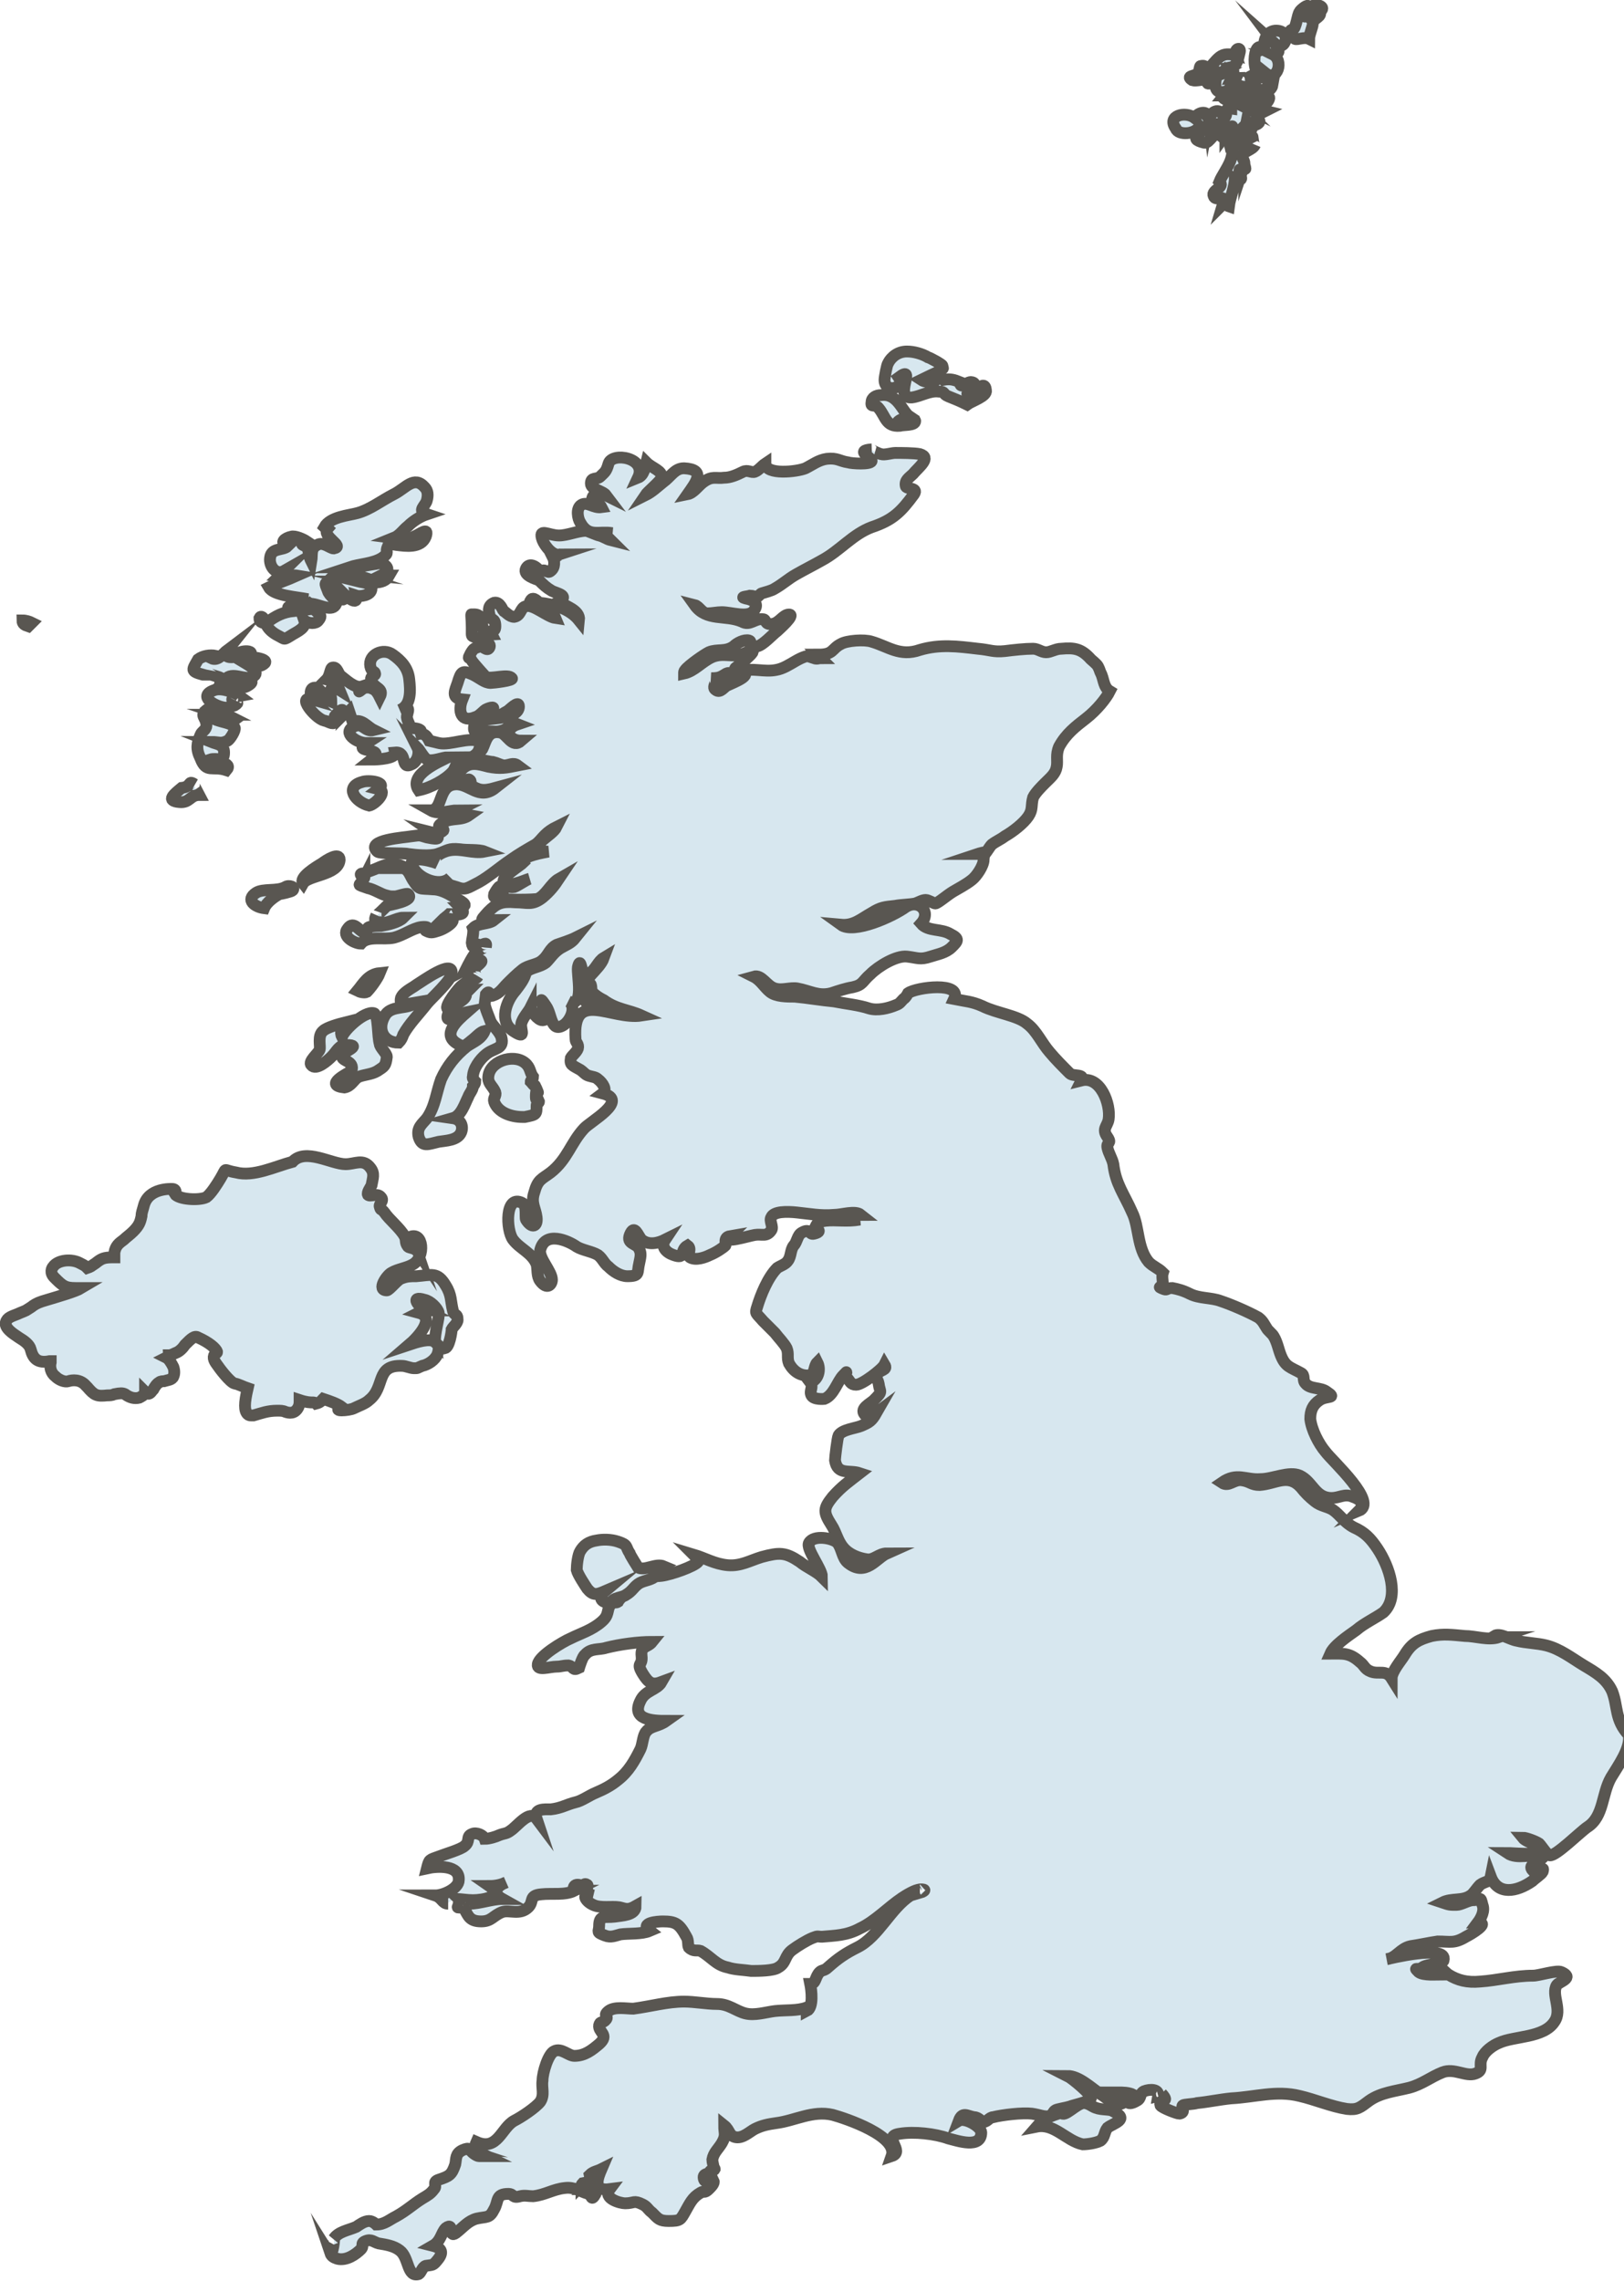 <?xml version="1.0" encoding="utf-8"?>
<!-- Generator: Adobe Illustrator 25.0.0, SVG Export Plug-In . SVG Version: 6.00 Build 0)  -->
<svg xmlns="http://www.w3.org/2000/svg" xmlns:xlink="http://www.w3.org/1999/xlink" version="1.1" id="Layer_1" x="0px" y="0px" viewBox="0 0 137.7 193.4" style="enable-background:new 0 0 137.7 193.4;" xml:space="preserve" width="137.7" height="193.4">
<style type="text/css">
	.st0{fill:#D7E7EF;stroke:#595651;stroke-miterlimit:10;}
</style>
<g>
	<path class="st0" d="M107.2,6.6c0-0.1,0.1-0.3,0.1-0.4c1,0.8,1.6-1.1,0.6-1.6c0.8,0,0.5-0.5,0.2-0.9c0.9,0.8,1.5-1.2,0-1.1   c-0.8,0.1-1.1,1-0.8,2C106.4,2.5,105.8,6.5,107.2,6.6z"/>
	<path class="st0" d="M101.7,10.7c0.6,0.7-1.2,1,0.4,1.4c0.5,0.1,0.8-1.1,1.4-0.6c0.1-0.4-0.2-0.7-0.5-1c0.5,0,0.9,0.3,0.9,0.9   c1.2-1.7,0.2,0.2,0.3,0.6c0.1-0.1,0.3-0.3,0.4-0.4c-0.3,0.8,0.1,1.1-0.3,2.1c-0.3,0.7-0.7,1.2-0.9,1.7c0.5,0.5-0.7,0.7-0.5,1.2   c0.2,0.6,1.1-0.3,0.8,0.7c0.3-0.3,0.2,0.1,0.5,0.2c0.1-0.8,0.5-1.6,0.5-2.4c1,0.4,0.3-0.3,0.4-0.7c0-0.1,0.5,0,0.5-0.1   c0-0.1-0.1-0.4-0.1-0.3c0.1-0.3-0.2-0.6-0.2-0.8c0.2-0.4,0.9-0.5,1.1-0.9c-0.1,0.3-0.2-0.8-0.2-0.7c0,0-0.6,0.3-0.6,0.3   c0.1-0.2,0.3-0.5,0.4-0.7c-0.1,0.1-0.4,0.2-0.4,0.2c0.1-0.1,0.1-0.3,0.2-0.4c-0.1,0-0.3,0-0.5-0.1c0.4-0.3,0.3-0.1,0.4-0.6   c0.6,0.8,1.6-0.2,0.8-0.1c0-0.4,0.4-0.6,0.8-0.8c-0.4-0.1-0.9-0.1-1.1-0.5c0.5,0,1,0.1,1.3-0.3c0.4-0.6-0.3-0.5-0.6-0.2   c0.1-0.6,0.9-0.6,1-1.2c-0.3,0.1-0.5,0.1-0.7,0.5c-0.1,0.1-0.5,0.2-0.7,0.5c-0.3-0.3-0.1-0.2-0.6-0.2c0,0,0.1-0.1,0.1-0.1   c-0.2,0-0.3,0.1-0.5,0.1c0.4-0.3,0.9-0.2,1-0.5c0.1-0.2-0.4-0.9-0.5-1c0,0-1.1,0.6-0.9,0.2c-0.2,0.4-0.1,0.5,0.4,0.7   c-0.8,0-1.1,0.7-1.7,0.7c0.4-0.5,0.7-0.9,1-1.5c-0.1,0-0.3,0.1-0.4,0.1c0.2-0.4,0.3-0.7,0-1c0.5-0.1,0.6-0.8,0.7-1.2   c0.2-0.6-0.5-0.4-0.3,0.2c-1.2-0.3-1.4,0.1-2.2,1c0.3,0.3,0.7,0.5,1.1,0.5c-0.6,0.4-0.9-0.2-1.3-0.3c-0.4-0.2-0.1-0.4-0.6-0.3   c-0.1,0-0.1,0.5-0.2,0.6c-0.3,0.3-1.1,0.2-0.5,0.6c0.3,0.1,1-0.1,1.4-0.1c-0.4,0.7,0.3,0.3,0.6,0c-0.1,0.5-0.1,1.2,0.6,1.1   c-0.4,0.9,1,0.6,1.5,1.1c-0.4-0.2-0.8-0.2-0.8,0.3c-0.7-0.1-0.2,0.5-0.6,0.8c-0.4-1.1-1.2-0.4-1.3,0.1c-0.1-0.9-1-0.5-1.2-0.1   c-0.8-0.6-2.4-0.2-1.6,0.9C99.9,11.5,101.4,11.4,101.7,10.7z"/>
	<path class="st0" d="M109.8,3.3c0.2,0.1,0.8-0.2,1.2,0c0-0.4,0.4-1.2,0.3-1.4c0.2-0.4,0.8-0.5,0.6-0.9c0.6-0.4-0.2-0.7-0.6-0.5   c-0.1,0-0.3,0.8-0.6,0.9c-0.4,0.1,0.5-0.7,0.2-0.9c-0.1-0.1-0.7,0.4-0.7,0.5c-0.2,0.2-0.3,1.5-0.6,1.5   C109.1,2.6,109.6,3.2,109.8,3.3z"/>
	<path class="st0" d="M29.2,92.2c0.6-0.1,0.8-0.7,1.2-0.9c0.5-0.2,1.1-0.2,1.6-0.5c0.6-0.4,0.7-0.4,0.8-1.2c0-0.3-0.6-0.8-0.6-1.1   c-0.2-0.6-0.1-2.5-0.5-2.6c-0.8-0.2-2.5,1.4-2.7,2c-0.2-0.4,0-0.8,0.2-1.2c-0.4,0.1-1.5,0.4-1.8,0.7c-0.5,0.4-0.2,1.3-0.3,1.6   c-0.1,0.3-1,1-0.7,1.3c0.4,0.5,1.4-0.4,1.7-0.7c0.5-0.5,0.6-1,1.3-1c1.4,0-0.4,0.6-0.4,0.9c-0.1,0.5,1.1,0.4,0.8,1.3   C29.5,91,27.4,92,29.2,92.2z"/>
	<path class="st0" d="M76.2,32c1.6-1.2-0.5,1.8,1.1,1.7c0.8-0.1,1.5-0.6,2.3-0.5c0.6,0,0.3,0.2,0.8,0.4c0.5,0.2,1,0.4,1.6,0.7   c0.4-0.3,1.7-0.7,1.6-1.2c-0.1-1.1-1.1,0.4-1.2,0.4c-1.2,0,0.9-0.9,0-1.1c-0.4-0.1-1,0.7-1,0c-0.5-0.2-0.8-0.3-1.4-0.2   c0,0-0.2-0.2-0.3-0.2c-0.2,0-0.5,0.4-0.5,0.4c-0.4,0-0.8,0-1.1-0.2c0.4-0.2,1.3-0.6,1.5-0.7c0.4-0.4,0.4-0.1,0.3-0.5   c0-0.1-1.1-0.7-1.2-0.7c-0.5-0.3-1.2-0.5-1.8-0.5c-0.7,0-1.3,0.4-1.6,1c-0.1,0.1-0.3,1.2-0.3,1.4C75,33.4,76.8,32.9,76.2,32z"/>
	<path class="st0" d="M32.1,66.9c0.8-0.6-0.9-0.8-1.4-0.6c-1.5,0.4-0.6,1.7,0.6,2C31.8,68.2,32.9,67.1,32.1,66.9z"/>
	<path class="st0" d="M92.9,178.7c-0.3-0.1-0.6-0.4-1-0.4c-0.6,0-1.7,1.3-1.9,0.8c-0.9,0.3-1.5,0.5-2.1,1.2c1.5-0.3,2.5,1.2,3.9,1.5   c0.4,0,1.1-0.1,1.5-0.3c0.4-0.3,0.3-0.7,0.6-1.1c0.5-0.4,1.9-0.7,0.5-1.4C94.2,178.8,93.4,178.9,92.9,178.7z"/>
	<path class="st0" d="M136.7,143.4c-0.5-1.1-1.4-1.6-2.4-2.2c-1-0.6-2-1.4-3.2-1.7c-0.8-0.2-1.7-0.2-2.5-0.4   c-0.6-0.1-1.4-0.7-1.9-0.4c0.1,0,0.3,0.1,0.4,0.1c-0.9,0.3-2-0.1-2.9-0.1c-1.1-0.1-1.8-0.2-2.8,0c-1.1,0.3-1.7,0.6-2.3,1.6   c-0.3,0.5-1.1,1.4-1.1,2c-0.5-0.8-1.1-0.3-1.8-0.6c-0.5-0.2-0.5-0.5-0.9-0.8c-0.9-0.8-1.4-0.7-2.5-0.7c0.3-0.7,1.5-1.5,2.2-2   c0.7-0.6,1.6-1,2.3-1.5c1.4-1.3,0.5-3.9-0.5-5.4c-0.6-0.9-1.1-1.4-2-1.8c-0.8-0.4-1.2-1.1-1.8-1.5c-0.5-0.3-1-0.3-1.5-0.7   c-0.5-0.4-0.8-0.7-1.2-1.2c-1.1-1.2-2.1-0.3-3.5-0.2c-0.7,0-0.8-0.3-1.5-0.4c-0.7-0.1-1.1,0.6-1.7,0.2c1.3-0.9,2-0.2,3.3-0.3   c1,0,2.4-0.7,3.3-0.3c1.1,0.5,1.3,1.9,2.7,1.9c0.7,0,1.1-0.4,1.8-0.1c0.6,0.2,1.1,0.6,0.5,1.2c1.7-0.7-2.2-4.2-2.8-5   c-0.6-0.7-1.2-1.9-1.3-2.8c0-0.7,0.2-1.2,0.8-1.6c0.6-0.4,1.5-0.1,0.6-0.7c-0.5-0.4-1.4-0.2-1.8-0.7c-0.3-0.3,0-0.7-0.4-0.9   c-0.9-0.5-1.3-0.5-1.7-1.5c-0.2-0.5-0.3-1.1-0.6-1.6c-0.1-0.2-0.5-0.5-0.6-0.7c-0.2-0.3-0.3-0.6-0.7-0.9c-0.9-0.5-2.3-1.1-3.2-1.4   c-0.8-0.3-1.8-0.2-2.6-0.6c-0.6-0.3-1-0.4-1.5-0.5c-0.5,0-0.4,0.2-0.7,0.1c-0.8-0.3,0-0.1-0.1-0.4c0-0.3-0.1-0.7,0-1   c-0.4-0.4-0.8-0.5-1.2-0.9c-1-1.2-0.8-3-1.4-4.2c-0.7-1.6-1.4-2.4-1.6-4.1c-0.1-0.5-0.4-0.9-0.5-1.4c-0.1-0.5,0.4-0.3,0-0.9   c-0.5-0.7,0-0.9,0.1-1.5c0.2-1.3-0.7-3.7-2.3-3.3C92,91,91,91.3,90.7,91c-0.6-0.6-1.2-1.2-1.7-1.8c-0.7-0.8-1.1-1.8-1.9-2.4   c-0.8-0.7-2.6-0.9-3.8-1.5c-0.9-0.4-1.4-0.4-2.4-0.6c0.7-1.5-3.2-1-3.9-0.5c0,0-0.2,0.4-0.4,0.5c-0.2,0.2-0.3,0.4-0.6,0.5   c-0.7,0.3-1.6,0.5-2.3,0.3c-0.9-0.3-2-0.4-3-0.6c-1.1-0.1-2.2-0.3-3.3-0.4c-0.7,0-1.6,0-2.1-0.4c-0.5-0.4-0.8-1-1.4-1.3   c0.7-0.2,1.1,0.8,1.8,1c0.6,0.2,1.3-0.1,1.9,0c1.1,0.2,1.8,0.7,2.9,0.4c0.6-0.2,1.2-0.4,1.8-0.5c0.9-0.2,0.8-0.5,1.5-1.1   c0.7-0.7,2.2-1.6,3.1-1.5c0.9,0.1,1.1,0.3,2,0c0.6-0.2,1.3-0.3,1.8-0.8c0.5-0.5,0.7-0.7-0.1-1.1c-0.8-0.5-1.9-0.2-2.5-0.9   c0.9-1-0.2-2.1-1.3-1.4c-1.1,0.8-4.4,2.3-5.5,1.5c1.1,0.1,1.7-0.5,2.6-1c0.8-0.5,1.1-0.5,2-0.6c0.5-0.1,1.2-0.1,1.7-0.2   c0.3-0.1,0.6-0.3,0.9-0.3c0.2,0,0.7,0.3,0.8,0.3c0.2,0,1-0.7,1.5-1c0.5-0.3,1.1-0.6,1.6-1c0.4-0.3,1-1.2,1-1.7   c0-0.5,0.3-0.5-0.5-0.5c0,0,0.9-0.3,0.6,0c0.2-0.2,0.4-0.6,0.6-0.8c0.4-0.3,0.7-0.4,1.1-0.7c0.7-0.4,1.6-1.1,2-1.7   c0.4-0.6,0.2-0.9,0.4-1.6c0.2-0.4,0.7-0.9,1-1.2c0.5-0.5,0.9-0.8,1-1.4c0.1-0.5-0.1-1,0.2-1.7c0.6-1.1,1.4-1.7,2.3-2.4   c0.9-0.7,1.7-1.7,2-2.3c-0.5-0.3-0.5-0.9-0.7-1.4c-0.2-0.4-0.1-0.3-0.3-0.7c-0.1-0.2-0.5-0.5-0.6-0.6C91.7,55,91.1,54.9,90,55   c-0.5,0-0.9,0.3-1.3,0.3c-0.4,0-0.7-0.3-1.1-0.3c-0.7,0-1.6,0.1-2.4,0.2c-1,0.1-1.2-0.1-2.3-0.2c-1.7-0.2-3.2-0.4-4.9,0.1   c-1.7,0.6-2.7-0.3-4.1-0.7c-0.6-0.2-2.1-0.1-2.6,0.2c-0.8,0.4-0.6,0.9-1.9,0.9c0.1,0.1,0.1,0.2,0.2,0.3c-0.2,0-0.3,0.1-0.6,0   c0,0,0.1-0.1,0.1-0.2c-1.2-0.2-2.1,1-3.3,1.2c-1,0.2-2-0.2-3,0.1c1.2,0.3-0.7,1-1.1,1.2c-0.3,0.1-0.6,0.7-1,0.4   c-0.5-0.3,0.5-0.9-0.4-1c0.7,0,0.8-0.1,1.3-0.4c0.2-0.1,0.6,0,0.7-0.1c0.1,0-0.1-0.3,0.1-0.4c0.5-0.4,2.5-2,0.7-1.2   c-1,0.4-1.7-0.1-2.7,0.3c-0.9,0.4-1.5,1.2-2.4,1.4c0-0.1,0-0.2,0.1-0.3c0.3-0.4,1.6-1.3,2-1.5c0.7-0.3,1.4,0,2.1-0.5   c0.3-0.3,0.9-0.6,1.3-0.5c0.4,0.1-0.3,0.7,0.7,0.5c0.5-0.1,1.3-1,1.7-1.3c0.1-0.1,1.6-1.4,1-1.4c-0.5,0-0.8,0.7-1.4,0.8   c-0.7,0.1-0.5-0.4-0.8-0.4c-0.7-0.1-1.1,0.6-1.8,0.2c-1.4-0.6-3,0-4-1.4c0.4,0.1,0.6,0.7,1.1,0.7c0.4,0,0.8-0.1,1.2-0.1   c0.8,0,2.2,0.5,2.7-0.1c0.4-0.5,0.2-0.8-0.4-1c-1-0.2-0.2-0.2,0.1-0.3c0.2,0,0.4,0.1,0.6,0.1c0.1,0,0.3-0.3,0.4-0.3   c0.3-0.1,0.8-0.2,1.1-0.4c0.7-0.4,1.1-0.8,1.8-1.2c0.7-0.4,1.5-0.8,2.2-1.2c1.5-0.8,2.6-2.2,4.2-2.8c1.8-0.6,2.5-1.3,3.6-2.8   c0.4-0.6-0.7-0.4-0.7-0.7c-0.1-0.5,0.3-0.7,0.6-1c0.5-0.6,1.6-1.4,0.6-1.7c-0.5-0.1-1.6-0.1-2.1-0.1c-0.3,0-0.9,0.2-1.2,0.1   c-0.1,0-1-0.4-0.8-0.4c-1.5,0.1,0.1,0.7,0,1c-0.1,0.3-1.7,0.2-2,0.1c-0.7-0.1-0.9-0.4-1.8-0.3c-0.7,0.1-1.2,0.5-1.8,0.8   c-0.7,0.3-3.4,0.6-3.4-0.4c-0.3,0.2-0.6,0.6-0.9,0.7c-0.3,0.1-0.6-0.2-1,0c-0.6,0.3-1.1,0.5-1.6,0.5c-0.7,0.1-1-0.2-1.8,0.4   c-0.4,0.3-0.8,0.9-1.3,1c0.7-1,1.6-2.1-0.3-2.2c-0.8,0-1.1,0.7-1.8,1.2c-0.5,0.4-0.9,0.8-1.5,1.1c0.2-0.3,1.3-1.2,1.4-1.5   c0.1-0.6-0.8-0.8-1.3-1.3c-0.1,0.4-0.2,1.1-0.7,1.3c0.8-1.7-2.2-2.2-2.5-1.2c-0.2,0.7-0.3,0.7-0.7,1.1c-0.3,0.3-0.8,0-0.8,0.6   c0,0.5,1,0.6,1.3,1c-0.6-0.3-1.1-0.2-1.2,0.3c0,0.3,0.6,0.3,0.8,0.7c-0.7,0.1-1.2-0.5-1.7-0.2c-0.5,0.3-0.3,1.2-0.1,1.5   c0.7,1.3,1.6,0.7,2.7,0.9c-0.1,0-0.5,0.2-0.6,0.2c0.2,0.1,0.4,0.3,0.5,0.4c-0.4-0.1-0.6-0.3-1-0.4c-0.1,0-1-0.4-1.1-0.4   c-0.7,0-1.6,0.4-2.3,0.4c-0.9,0-1.8-0.7-1.4,0.4c0.2,0.5,0.9,1.4,1.5,1.2c-0.1,0-0.4,0.3-0.6,0.3c0.1,0.2,0.2,0.8-0.2,1.1   c-0.3,0.3-0.5-0.3-0.9,0.1c-0.2-0.4-0.9-0.9-1.2-0.3c-0.3,0.6,0.9,0.9,1.1,1c0.4,0.4,0.6,0.6,1.1,0.9c0.4,0.2,1.5,0.4,0.6,0.9   c0.5,0.4,1.8,0.7,1.7,1.6c-0.8-1-2.2-1.4-3.4-1.5c0,0-0.5-0.6-0.7-0.2c-0.3,0.4,0.4,0.3,0.7,0.5c0.4,0.3,1.2,0.5,1.4,1   c-0.7-0.1-1.9-1.2-2.5-1c-0.5,0.1-0.4,0.8-1,0.9c-0.4,0-0.7-0.4-0.9-0.5c-0.1-0.1-0.3-0.8-0.8-0.7c-0.5,0.2-0.5,0.6-0.4,1   c0.1,0.6,0.5,0.2,0.5,1c0,0.7-0.6,0.1-0.3,0.7c-1.4,0.1-0.2-1.9-1.7-1.7C39.9,52,40,52.4,40,53.2c0,1.1-0.1,0.5,0.8,1.1   c0.2,0.1,0.9,0.2,0.7,0.6c-0.2,0.4-0.6-0.2-0.8-0.1c-0.5,0.2-0.5,0.1-0.8,0.6c-0.3,0.6-0.1,0.2,0.1,0.6c0.1,0.2,1.2,1.4,1.2,1.4   c0.5,0.2,1.9-0.3,2.2,0.1c0.2,0.2-1.6,0.4-1.8,0.4c-0.5,0-0.9-0.4-1.5-0.7c-0.9-0.4-1-0.3-1.3,0.7c-0.2,0.6-0.6,1.3,0.4,1.4   c-0.4,1-0.1,2,1.1,1.5c0.4-0.1,0.7-0.6,1-0.7c0.5-0.2,0.8-0.2,0.2,0.4c0.7,0.5,0.9,0.1,1.5-0.2c0.2-0.1,1-1,1-0.4   c0,1-2.2,1-2.7,1.1c-0.4,0.1-0.9,0-1.1,0.6c-0.1,0.7,0.4,0.4,1.1,0.4c0.6,0,0.8,0.1,1.4-0.1c0.5-0.2,0.7-0.7,1.2-0.5   c-1.2,0.4-0.8,1.4,0.3,1.4c-0.8,0.7-1.2-0.6-1.8-0.7c-1.1-0.2-1.2,0.8-1.5,1.4c-0.2,0.4-0.9,0.2-0.4,0.8c0.1,0.1,1.1,0.3,1.3,0.3   c0.4,0.1,0.5,0.2,0.9,0.3c0.5,0,0.8-0.3,1.2,0c-1,0.2-1.5,0.3-2.5,0.1c-0.8-0.2-1.6-0.5-2.3,0.3c-0.4,0.5-0.6,0.5,0,0.9   c0.2,0.1,0.6-0.2,0.7-0.1c0.2,0.1,0.1,0.4,0,0.4c0.8,0.5,1.1,0.6,2.2,0.3c-1.4,1.1-2.2-0.4-3.4-0.3c-1.5,0.1-1,2.2-2.1,2.2   c0.7,0.4,1.6,0,2.3,0c-0.2,0.1-0.3,0.4-0.6,0.5c0.6,0.5,1.1-0.2,1.6-0.1c-0.7,0.5-1.4,0.2-2.2,0.6c-0.9,0.5,0.1,0.5,0,0.7   c-0.2,0.2-0.5,0.3-0.9,0.2c1,0.7,0,0.5-0.5,0.4c-0.7-0.2-0.5-0.2-1.3-0.1c-0.5,0.1-4,0.3-2.9,1.3c0.2,0.2,2.2,0.1,2.6,0.2   c0.7,0.1,1.9,0.2,2.5,0c0.9-0.3,0.9-0.5,1.9-0.4c0.6,0.1,1.6,0,2.1,0.2c-1,0.2-2-0.3-3-0.1c-0.6,0.1-1.7,0.7-1,1.1   c-0.8-0.3-3-0.8-1.9,0.6c0.6,0.8,2.2,1.4,3,0.6c-0.6,0.6-0.1,0.6,0.5,0.8c0.8,0.3,0.9,0.1,1.9-0.4c0.9-0.5,1.8-1.3,2.7-1.9   c0.7-0.5,1.4-0.9,2.1-1.3c0.3-0.2,0.5-0.5,0.8-0.8c0.3-0.3,0.6-0.5,1-0.7c-0.4,0.8-2.3,1.5-1.2,2c0.2,0.1,0.3,0.1,0.5,0.1   c-1.1,0.2-2.3,0.5-2.1,0.9c-0.3,0.3-1.8,1.2-1.7,1.6c0.2,0.7,1.8-0.1,2.2-0.2c-0.3,0.1-1,0.6-1.3,0.7c-0.6,0.1-0.9-0.3-1.3,0   c-0.1,0.1-0.3,0.4-0.4,0.6c-0.1,0.5,0.2,0,0.3,0.1c0.1,0.1,0.4-0.8,0.5,0.3c0,0.1,2.6,0.1,2.9,0c0.7-0.3,1.1-1.3,1.8-1.7   c-0.4,0.6-0.8,1.1-1.4,1.6c-0.9,0.7-1.3,0.4-2.3,0.4c-1.2-0.1-1.6,0.1-2.3,0.8c-0.8,0.9-0.7,0.7,0.5,0.7c-0.5,0.4-1.3,0.2-1.8,0.7   C40.2,79,40,79.8,40,79.9c0.1,0.7,0.1,0,0.6,0.2c0.4,0.1,0.7-0.4,0.6,0.2c0-0.1-0.8,0.4-0.8,0.4c-0.3,0.3-0.7,1.1-0.9,1.5   c0.2-0.1,0.8-0.8,1.1-0.8c0.7,0-0.4,0.6-0.4,0.8c0,0.2,0.2,0.8,0.3,0.6c-0.3,0.4-0.3-0.1-0.5,0.1c-0.3,0.3-0.7,0.5-1,0.8   c-0.3,0.3-1.7,2.1-0.8,1.8c0,0,0.6-0.8,0.7-1c0.3-0.3,0.5-0.6,0.9-0.6c-0.1,0.1-0.2,0.2-0.3,0.3c0.2,0.6-1.1,0.9-1.4,1.5   c-0.7,1.5,1,0.2,1.5,0.1c-0.8,0.7-2.2,1.9-0.8,2.7c0.5,0.3,0.6,0.2,1.2-0.3c0.4-0.3,0.7-0.7,1.1-0.8c-0.3,0.7-0.9,0.9-1.5,1.3   c-1,0.8-1.7,1.7-2.2,2.8c-0.4,1.1-0.5,2.3-1.2,3.3c-0.4,0.5-0.9,0.8-0.7,1.6c0.3,0.9,0.8,0.6,1.7,0.4c0.6-0.1,1.6-0.1,1.9-0.8   c0.2-0.5,0-1.1-0.7-1.2c0.7-0.2,1-1.2,1.3-1.8c0.1-0.3,0.4-0.6,0.4-0.9c0,0,0.2-0.2,0.2-0.4c0,0-0.3-0.3-0.2-0.4   c0-0.7,0.6-1.5,1.1-1.9c0.7-0.6,1.6-0.4,1.3-1.5c-0.2-0.5-0.7-0.9-0.9-1.3c-0.1-0.3-0.5-1.2-0.5-1.5c0,0,0.1-0.8,0.1-0.8   c0.4-0.5,0.2,0.3,0.6,0.1c0.6-0.2,0.8-0.6,1.2-1c0.4-0.4,0.8-0.8,1.3-1.2c0.5-0.4,1.3-0.4,1.7-0.8c0.5-0.4,0.6-1,1.2-1.3   c0.3-0.1,1.2-0.4,1.6-0.6c-0.4,0.5-0.8,0.6-1.3,0.9c-0.6,0.4-0.8,0.8-1.2,1.2c-0.5,0.4-1.2,0.4-1.7,0.8C44.5,83,44,83.6,43.7,84   c-0.8,0.9-1.4,2.6-0.2,3.4c1.2,0.8,0.6-0.1,0.7-0.6c0.1-0.5,0.6-1,0.8-1.4c0,0.3,0.6,1.1,1,1.1c0.7-0.1,0.2-0.4,0.1-0.9   c-0.2-0.8-0.4-1.2,0.2-0.3c0.5,0.7,0.4,2.3,1.5,1.6c0.6-0.4,1.1-1.6,0.4-2c1.4,0.6,0.7-2.2,0.8-2.9c0.2-0.9,0.3,0.2,0.4,0.3   c0.5,0.3-0.2,0.7,0.6,0.2c0.5-0.3,0.7-1,1.2-1.3c-0.4,1.1-1.9,1.8-1.8,3c0,0.3,0.5,1.6,1.1,0.9c0.3-0.3-0.5-0.7-0.6-1   c0-0.2-0.3-0.8,0.1-0.7c0.2,0,0.1,0.6,0.2,0.7c0.3,0.3,0.6,0.5,1,0.7c1.1,0.8,2.1,0.8,3.2,1.3c-2.6,0.4-5.9-2.3-5.6,2   c0,0.3,0.3,0.4,0.2,0.8c-0.1,0.3-0.5,0.6-0.6,0.8c-0.1,0.6,0.1,0.6,0.8,1c0.3,0.2,0.4,0.4,0.7,0.5c0.3,0.1,0.6,0.1,0.8,0.3   c0.4,0.3,0.8,0.9,0.4,1.2c2.3,0.6-1.1,2.4-1.6,3c-1.1,1.2-1.4,2.6-2.8,3.7c-0.8,0.6-1.1,0.6-1.4,1.7c-0.3,0.9,0.1,1.3,0.2,2.1   c0.1,0.8-0.4,1-0.9,0.2c-0.1-0.2,0.1-1.2-0.3-1.4c-1.5-0.8-1.4,2.3-0.8,3.1c0.6,0.8,1.6,1.1,2,2.1c0.1,0.4,0,1,0.3,1.4   c0.6,0.8,1,0.3,1-0.1c0-0.7-1.1-1.8-1-2.5c0.4-1.7,2.4-0.8,3.1-0.3c0.5,0.3,1.3,0.4,1.8,0.7c0.4,0.3,0.5,0.7,0.9,1   c0.4,0.4,1,0.8,1.6,0.8c1.1,0,0.8-0.3,1-1.1c0.1-0.5,0.2-0.8,0-1.2c-0.2-0.5-1.1-0.4-0.8-1.2c0.4-1,0.7,0.1,1,0.4   c0.6,0.5,1.4,0.3,2,0c-0.4,0.6,0.1,1.1,0.7,1.3c1.1,0.4,0.5-0.4,1.2-0.8c0.4,0.3-0.1,0.8,0.2,1c0.5,0.3,1.3,0,1.7-0.2   c0.5-0.2,1.1-0.6,1.3-0.8c0.1-0.1-0.2-0.7,0.4-0.8c-0.7,0.7,1.5,0,2.1-0.1c0.6-0.1,1,0.2,1.4-0.4c0.2-0.3-0.2-0.8,0-1.1   c0.2-0.5,1.3-0.5,2.2-0.4c1,0.1,2,0.3,3.1,0.2c0.7,0,1.8-0.4,2.3,0c-0.4,0-0.5,0.1-0.9,0.3c0.2,0,0.6,0.1,0.8,0.1   c-1.1,0.2-2,0-2.9,0.1c-0.7,0.1-0.7,0.2-0.9,0.6c0,0,0.8,0.3-0.1,0.5c-0.4,0.1-0.3-0.5-1-0.1c-0.4,0.2-0.4,0.8-0.7,1.1   c-0.3,0.4-0.2,0.9-0.5,1.3c-0.2,0.3-0.6,0.4-0.9,0.6c-0.8,0.8-1.4,2.3-1.7,3.3c-0.2,0.6-0.1,0.5,0.5,1.2c0.3,0.3,0.7,0.7,1,1   c0.3,0.4,0.8,0.9,1,1.3c0.2,0.5,0,0.8,0.2,1.3c0.4,0.7,1,1.1,1.8,1c0.4-0.1,0.3-0.8,0.6-1.1c0.3,0.6,0.1,1.5-0.6,1.7   c0.3,0.4-0.1,0.7,0.1,1.1c0.2,0.4,1.1,0.3,1.1,0.3c0.8-0.3,1.1-1.5,1.6-2c0.6-0.6,0-0.1,0.3,0.2c0.3,0.3,0.3,0.6,0.8,0.6   c0.5,0,2.2-1.3,2.4-1.7c0.3,0.5-0.4,0.4-0.6,0.8c-0.2,0.5,0,0.3,0.1,0.8c0.1,0.8,0.4,0.6-0.4,1.4c-0.3,0.3-1.2,0.7-0.8,1.2   c0.2,0.3,0.6,0.2,1-0.1c-0.4,0.7-0.6,0.8-1.3,1.1c-0.5,0.2-1.6,0.3-1.9,0.8c-0.1,0.2-0.3,1.9-0.3,2.1c0.2,1.3,1.2,0.8,2.1,1.1   c-0.9,0.7-1.5,1.1-2.3,2c-0.8,1-0.8,1.3-0.1,2.4c0.4,0.6,0.5,1.3,1,1.9c0.5,0.6,1.3,0.9,2,1c0.6,0.1,1-0.5,1.7-0.5   c-0.9,0.4-1.8,2-3.3,0.8c-0.5-0.4-0.5-1.2-0.9-1.7c-0.4-0.4-2-0.7-2.4,0c-0.3,0.5,1.1,2.2,1.1,2.9c-0.5-0.5-1.3-0.8-1.9-1.3   c-1.2-0.8-1.7-0.8-3.2-0.4c-1,0.3-1.8,0.8-2.9,0.7c-1.1-0.1-1.9-0.6-2.9-0.9c0,0,0.5,0.5,0.4,0.6c-0.3,0.4-2.3,1.1-3.1,1.2   c-0.7,0.1-1.2-0.1-1.8,0.3c-0.4,0.3-0.9,0.8-1.3,1.2c-0.2,0.2-0.5,0.5-0.6,0.7c-0.3,0.2-0.4-0.2-0.6,0.1c-0.4,0.7-0.1,1-0.8,1.6   c-0.8,0.7-1.8,1-2.6,1.4c-0.7,0.3-2.7,1.5-2.8,2.2c-0.1,0.6,1,0.2,1.6,0.2c0.4,0,0.5-0.1,1-0.1c0.5,0.1,0.3,0.5,0.9,0.2   c0,0,0.3-1,0.5-1.1c0.5-0.6,1.2-0.4,1.8-0.6c1.2-0.3,2.7-0.5,3.9-0.5c-0.4,0.5-1,0.3-0.9,1.2c0.1,0.9-0.5,0.5,0.1,1.5   c0.5,0.8,0.8,1,1.6,0.7c-0.4,0.7-1.4,0.7-1.8,1.6c-0.8,1.6,1,1.7,2.2,1.7c-0.7,0.5-1.3,0.4-1.7,0.9c-0.3,0.3-0.3,1.1-0.5,1.5   c-0.5,1-1,1.9-1.9,2.6c-0.6,0.5-1.2,0.8-1.9,1.1c-0.5,0.2-1.2,0.7-1.7,0.8c-0.8,0.2-1.2,0.5-2.1,0.6c-0.5,0-1.5-0.1-1.2,0.8   c-0.6-0.8-1.6,0.6-2.2,1c-0.4,0.3-0.5,0.2-1,0.4c-0.2,0.1-0.8,0.3-1.2,0.3c-0.1-0.3-0.7-0.6-1.1-0.4c-0.5,0.2-0.1,0.6-0.6,1   c-0.3,0.3-1.7,0.7-2.2,0.9c-0.8,0.3-0.8,0.2-1,1c0.9-0.2,2.8-0.3,2.7,1c0,0.7-1.3,1.3-2,1.3c0.6,0.2,0.6,0.7,1.1,0.7   c-0.3,0,0.6-0.4,0.7-0.4c0.4,0,0.9,0.1,1.4,0.1c0.8,0,2.7-0.3,1.4-1.2c0.5,0,1-0.1,1.4-0.3c-0.8,0.3-1.2,0.9-0.3,1.4   c-0.9,0-1.9,0.4-2.8,0.4c0.4,0-1,0.3-0.8,0c-0.5,0.6,0.1,0.1,0.4,0.5c0.3,0.5,0.4,1,1.4,1c0.9,0,1-0.5,1.8-0.8   c0.6-0.2,1.5,0.3,2.2-0.4c0.5-0.5,0-1,1.1-1.1c0.9-0.1,2,0.1,2.8-0.3c-0.1,0-0.2-0.8,0.7-0.4c0.1,0,0.1-0.3,0.4-0.1   c0.1,0.1-0.1,0.3-0.1,0.3c0.1,0.1,0.1,0.5,0.6,0.6c-1.1-0.3-0.7,0.5,0,0.8c0.6,0.3,1.6,0.1,2.2,0.2c0.5,0.1,0.7,0.3,1.4-0.1   c0,0.8-1.2,0.8-1.8,0.9c-0.8,0.1-1.3-0.2-1.3,0.8c0,0.5-0.3,0.5,0.5,0.8c0.5,0.2,0.9,0,1.3-0.1c0.7-0.1,1.8,0,2.5-0.3   c-0.9-0.7,0.7-0.8,1.1-0.8c1.1,0,1.4,0.2,2,1.3c0.2,0.3,0.1,0.7,0.2,0.9c0.4,0.4,0.7,0.2,1,0.3c0.9,0.5,1.3,1.2,2.3,1.4   c0.6,0.2,1.3,0.2,2,0.3c0.6,0,1.9,0,2.3-0.3c0.7-0.4,0.5-1,1.2-1.5c0.4-0.3,1.2-0.8,1.7-1c0.5-0.2,0.4-0.1,0.8-0.1   c1.1-0.1,2.1-0.1,3.2-0.7c1.3-0.6,2.4-1.8,3.6-2.6c0.3-0.2,1.1-0.7,1.5-0.7c-0.3,0,0.8-0.1,0.2,0.2c-0.3,0.1-0.7,0.2-1,0.3   c-1.7,1.1-2.7,3.5-4.5,4.4c-1,0.5-1.6,0.9-2.5,1.7c-0.3,0.3-0.5,0.2-0.7,0.4c-0.4,0.4-0.3,1-0.8,1c0.1,0.5,0.3,2-0.3,2.3   c0-0.1,0-0.3,0-0.3c-0.8,0.3-1.8,0.2-2.7,0.3c-0.8,0.1-1.7,0.4-2.5,0.2c-0.8-0.2-1.4-0.8-2.4-0.8c-0.9,0-1.9-0.2-2.8-0.2   c-1.4,0-2.8,0.4-4.3,0.6c-0.6,0-1.6-0.2-2.1,0.2c-0.5,0.4,0,0.4-0.2,0.7c-0.3,0.4-0.5,0.1-0.6,0.5c-0.1,0.6,0.9,0.8,0,1.6   c-0.6,0.5-1.2,1-2.1,1c-0.5,0-1.1-0.7-1.7-0.4c-0.5,0.2-1,1.8-1,2.5c-0.1,0.6,0.2,1.2-0.2,1.8c-0.4,0.5-1.6,1.3-2.2,1.6   c-1.1,0.6-1.4,2.6-3.2,1.8c-0.4,0.9,0.3,0.9,0.9,1.2c-0.1,0-0.5,0-0.7,0s-0.7-0.4-0.6-0.4c-0.3-0.1-0.1-0.4-0.8-0.1   c-0.6,0.3-0.5,0.7-0.6,1.2c-0.3,0.9-0.5,1-1.4,1.3c-0.6,0.2-0.1,0.5-0.4,0.8c-0.3,0.4-0.5,0.5-1,0.8c-0.8,0.5-1.3,1-2.2,1.5   c-0.6,0.3-1,0.7-1.7,0.7c0,0-0.3-0.3-0.6-0.3c-0.4,0-0.8,0.3-1.1,0.5c-0.7,0.3-1.5,0.4-1.9,1c0.1-0.1-0.1,1.5-0.3,1.2   c0.1,0.3,0.3,0.4,0.6,0.5c0.8,0.2,1.6-0.4,2-0.8c0.3-0.3-0.1-0.5,0.4-0.7c0.5-0.2,0.7,0.1,1.1,0.2c0.6,0.1,1.3,0.2,1.8,0.6   c0.8,0.6,0.6,2.3,1.6,2c0.2-0.1,0.3-0.6,0.6-0.7c0.6-0.1,0.6,0,1-0.5c0.5-0.6,0.4-1-0.4-1.2c0.7-0.4,0.7-1.1,1.1-1.5   c0.8-0.6,0.1,1.1,1,0.3c0.5-0.4,0.9-0.9,1.6-1.1c0.9-0.2,1.1,0,1.5-0.8c0.4-0.7,0.1-1.3,1.2-1.3c0.5,0,0.3,0.4,1,0.2   c0.4-0.1,0.7,0,1.1,0c1-0.1,1.7-0.6,2.7-0.7c0.8-0.1,1.3,0.3,2,0.5c0.3,0.1,0.2,0.7,0.6,0c0.1-0.2-0.3-0.4-0.5-0.4   c0.7-0.5,0-0.1-0.2-0.3c-0.3-0.2-0.4-0.1-0.5,0c0,0,0-0.1,0.1-0.2c0,0,0.5-0.1,0.6-0.1c0.1-0.1,0-0.6,0-0.6c0.3-0.3,0.6-0.3,1-0.5   c-0.3,0.7-0.8,1.9,0.7,1.7c-0.6,0.8,0.9,1.2,1.3,1.2c0.8,0,0.7-0.3,1.5,0.1c0.4,0.2,0.4,0.4,0.8,0.7c0.5,0.5,0.6,0.7,1.4,0.7   c1,0,1-0.1,1.4-0.8c0.4-0.7,0.6-1.2,1.3-1.6c0.3-0.2,0.3,0.1,0.7-0.3c0.2-0.2,0.5-0.5,0.4-0.7c0,0-0.7,0.2-0.8-0.1   c-0.2-0.6,0.4-0.4,0.5-0.7c0-0.1,0.3,0,0.4-0.2c0-0.1-0.2-0.2-0.1-0.2c0-0.1-0.1-0.4-0.1-0.6c0.1-0.6,0.5-0.9,0.8-1.4   c0.4-0.7,0.2-0.8,0.2-1.5c0.5,0.4,0.4,0.9,1,1c0.6,0.1,1.2-0.5,1.6-0.7c0.6-0.3,1.1-0.4,1.8-0.5c1.6-0.2,3.1-1.1,4.8-0.7   c1.1,0.3,5.6,1.8,5,3.5c1.2-0.4-0.9-1.7,0.7-1.9c1.2-0.2,3,0,4.1,0.4c0.8,0.2,2.8,0.9,2.8-0.5c0-0.5-1.4-1.3-1.9-1   c0.3-0.8,0.7-0.4,1.3-0.3c0.4,0,0.6,0.4,0.8,0.4c0.3,0,0.5-0.4,0.8-0.4c0.8-0.2,2.5-0.4,3.3-0.3c0.7,0.1,1,0.3,1.5,0.2   c0.2,0,0.3-0.4,0.5-0.5c0.2-0.1,0.9-0.2,1.2-0.3c0.2-0.1,1.7-0.4,1.8-0.7c0.1-0.3-1.6-1.7-2-1.9c1,0,2,1,2.9,1.6   c0.2,0.1,1,0.8,1.3,0.8c1,0,0.7-0.7,0.1-1c0.4,0,0.9,0,1.3,0.2c-0.7,0.3-0.7,1.1,0.3,0.5c0.4-0.2,0.2-0.6,0.6-0.8   c0.5-0.2,1.3-0.2,1.2,0.4c0,0,0.4-0.1,0.3-0.2c0.8,0.9-0.3,0.3-0.1,1c0.1,0.2,1.4,0.7,1.6,0.7c0.6-0.1,0.1-0.6,0.3-0.7   c0.1-0.1,0.9-0.1,1.2-0.2c1-0.1,1.9-0.3,2.9-0.4c2-0.1,3.8-0.7,5.8-0.2c1.3,0.3,2.7,0.9,4,1.1c0.9,0.1,1.1-0.1,1.9-0.7   c1-0.7,2.2-0.8,3.4-1.1c1.1-0.3,1.8-0.9,2.8-1.3c1-0.4,2,0.4,2.8,0.1c0.8-0.3,0.2-0.7,0.6-1.4c0.2-0.5,0.9-1,1.4-1.2   c1.3-0.6,3.8-0.4,4.7-1.8c0.7-1-0.3-2.3,0.2-3.1c0.2-0.3,1.5-0.6,0.4-1.1c-0.4-0.2-1.9,0.3-2.4,0.3c-1.6,0-3,0.4-4.5,0.5   c-1.1,0.1-1.9-0.1-2.7-0.6c-0.4-0.3-0.9-1-0.6,0c-0.4,0-1.5,0.1-1.9-0.2c-0.5-0.5-0.1-0.1,0.3-0.4c0.4-0.3,1.8-0.3,1.8-0.6   c0.4-1.4-4.8-0.1-4.8-0.1c0.8-0.1,1.1-0.9,2-1.1c0.7-0.1,1.6-0.3,2.3-0.4c1.1,0,1.4,0.2,2.4-0.4c0.4-0.2,2.1-1.2,1-1.2   c0.3-0.4,0.6-1,0.4-1.5c-0.2-0.8-0.1-0.4-0.8-0.4c-0.4,0-1,0.4-1.4,0.4c-0.6,0-0.6,0-1.2-0.2c0.8-0.4,1.7-0.1,2.4-0.6   c0.2-0.1,0.5-0.6,0.8-0.9c0.4-0.3,0.8-0.2,0.9-0.7c0.6,1.6,2.2,1.3,3.5,0.4c0.2-0.2,0.8-0.6,0.9-0.8c0.2-0.7-0.4,0.2-0.7,0   c-0.8-0.6,0.4-0.8,0.8-1.3c-1-0.3-2.2,0.3-3.1-0.3c0.5,0,2.4,0.2,2.7-0.1c0.6-0.5-1-0.7-1.4-1.2c0.3,0,1.1,0.3,1.4,0.5   c0.2,0.2,0.7,1,0.9,1c0.5,0.1,2.6-2,3.2-2.4c1.4-0.9,1.2-2.8,2-4.2c0.6-1,1.7-2.5,1.5-3.6C136.9,145.8,137.2,144.7,136.7,143.4z"/>
	<path class="st0" d="M44.5,90.1c-1-0.8-3.1-0.1-3.1,1.3c0,0.5,0.4,0.7,0.6,1.2c0.1,0.3-0.2,0.5-0.1,0.8c0.3,0.9,1.4,1.3,2.4,1.3   c0.1,0,0.1,0,0.2,0c1-0.2,1-0.2,1-1c0-0.1,0.2-0.2,0.2-0.3c0,0-0.2-0.5-0.2-0.3c-0.1,0.5-0.1-1.1,0.1-0.5c0.1,0.2-0.3-0.8-0.3-0.6   c0,0.1-0.2-0.2-0.3-0.3c0-0.1,0.2-0.2,0.2-0.4C44.9,90.9,45,90.5,44.5,90.1z"/>
	<path class="st0" d="M19.3,62.8c0.2-0.1,0.7-0.9,0.6-1.1c-0.3-0.6-2-0.4-2.3-1.3c0.7-0.1,1.4,1.3,2.2,0.7c-0.3-0.2-0.6-0.4-0.9-0.5   c0.1,0,0.3,0,0.3,0c-0.6-0.3-1.1-0.9-1.7-0.4c-0.6,0.5,0,0.6,0,1.3c0,0.4-0.4,0.5-0.5,0.8c-0.3,0.7-0.4,1.2,0,2   c0.5,1.3,1,0.6,2.2,1c0.6-0.7-1-0.7-1.4-0.9c0.6-0.2,1.2,0.3,1.2-0.6c0-0.7-0.6-0.7-1.1-0.9C18.6,62.9,18.7,63.1,19.3,62.8z"/>
	<path class="st0" d="M35.2,62.3c1.3-0.4-0.3-0.8-1-0.4c0.9-0.4,0.4-0.4,0.3-1.1c0-0.4,0.5-1.1-0.6-0.6c1-0.4,0.9-1.7,0.8-2.6   c-0.1-1-0.7-1.6-1.4-2.1c-0.8-0.6-2.1,0-1.9,1c0.1,0.5,0.4,0.4,0.4,0.6c0.1,0.2-0.5,0.2-0.3,0.6c0.2,0.7,1.1,0.6,0.7,1.4   c-0.1-0.2-0.3-0.6-0.6-0.7c-0.5-0.2-0.2-0.1-0.6-0.1c-0.3,0-0.9,0.8-0.3-0.1c-0.6,0.2-1.4-0.6-1.8-0.9c-0.2-0.1-0.3-0.8-0.7-0.7   c-0.2,0-0.2,0.7-0.5,1c0.5,0.1,0.9,0.4,1.1,0.9c-1.1-0.7-0.7,0.5-0.7,1c-0.5-0.2-0.9-1.2-1.4-1.2c-0.5,0-0.4,0.8-0.2,1   c-1.4-0.4,0.2,1.6,1,1.8c0.2,0,0.6,0.3,0.8,0.2c0.3-0.1,0-0.5,0.1-0.6c0.2-0.2,0.8-1,0.7-0.1c0.1-0.1,0.4-0.2,0.5-0.3   c0.1,0.3,0.2,0.6,0.3,0.9c0.8-0.3,1.2,0.4,1.8,0.7c-0.8,0.2-0.9-0.7-1.7-0.3c-1,0.5,0.2,1.4,1.1,1.4c-1.4,0.9,1.8,0.3,0.4,1.4   c0.6,0,2.1-0.1,2-0.6c1.1-0.1,0.4,1.5,1.4,1c0.5-0.2,0.7-1,0.5-1.4c0.2,0.2,0.5,0.8,0.8,1c0.5,0.2,1.3-0.2,1.8-0.2   c-0.8,0.4-3.4,1.5-2.5,2.8c1-0.2,2.3-0.9,2.9-1.6c0.1-0.1,0.3-0.6,0.3-0.6c0.2-0.2,0.4-0.1,0.7-0.3c0.5-0.3,1-0.4,1.2-0.9   c0.6-1.4-1.6-0.7-2.5-0.6c-0.8,0.1-0.8,0-1.7-0.2C36.1,62.2,35.8,62.1,35.2,62.3z"/>
	<path class="st0" d="M34,73.4c-0.8-0.3-1.3-0.1-2,0.2c-0.2,0.1-0.8,0.3-1,0.4c-0.1,0.1-0.3,0-0.4,0.1c-0.1,0.1,0.3,0.4,0.3,0.3   c-0.4,0.8-0.8,0.5,0.3,0.9c0.5,0.1,1.1,0.5,1.5,0.6c0.4,0.1,0.3,0.1,0.8,0.1c0.2,0,1-0.3,1.1-0.2c0.6,0.6-1.6,0.9-1.8,1   c0,0-1,1-0.9,0.8c-0.2,0.5-0.1,0.4,0.3,0.6c0.6,0.2,1.4-0.4,2-0.4c-0.4,0.4-1.3,0.6-1.9,0.7c-0.3,0-0.7,0-1,0.1   c-0.3,0.1,0,0.4-0.5,0.4c-0.3,0-0.8-1-1.3-0.3c-0.6,0.7,0.6,1.3,1.1,1.3c0.6-0.7,1.9-0.3,2.8-0.5c0.8-0.2,1.6-0.8,2.3-0.9   c1-0.1,0.3,0.3,0.4,0.3c0.4,0.2,0.5,0.2,1.1,0c0.9-0.3,2-1.3,0.3-0.9c0.1-0.1,0.5-0.4,0.6-0.5c0,0,0.6,0,0.4,0.1   c0.3-0.1,1.2,0,0.5-0.7c1-0.1-0.1-0.6-0.6-0.9c-0.5-0.3-1.1-0.6-1.7-0.6c-1.2-0.1-1.1,0.1-1.7-0.8c-0.3-0.5-0.4-1-1-1   C34.2,73.5,34.3,73.5,34,73.4z"/>
	<path class="st0" d="M33.8,88.4c0.2-0.2,0.3-0.4,0.4-0.7c0.5-0.9,1.3-1.7,2-2.6c0.4-0.5,2.1-2,2.1-2.6c0.1-1.2-2.5,0.7-3,1   c-0.4,0.3-1.1,0.6-1.3,1.1c-0.2,0.8,0.6,0.5,1.2,0.4c-0.6,0.6-1.9,0.2-2.5,1C31.9,87.2,32.5,88.4,33.8,88.4z"/>
	<path class="st0" d="M26.1,50.8c-0.1,0-0.2,0.1-0.2,0.1c0.2,0.2,0.4,0.3,0.6,0.3c0.7,0.1,1.7,0.7,2,0c0.1-0.3-0.6-0.7-0.7-1.1   c-0.3-0.8-0.3-0.5,0.3-1.1c0.5-0.5,0.8-0.7,1.7-0.4c-1-0.1-1.8,0.6-1.5,1.5c0.2,0.6,1.2,1.2,0.8,0.2c0.2,0.2,1.3,1.2,1.1,0.2   c0.3,0.1,1.3,0,1.3-0.6c0-0.5-0.7-0.5-1.1-0.6c0.8,0,2.1,0.4,2.6-0.5c-0.2,0-0.4-0.1-0.5-0.1c0.8-0.4,0.1-1.1-0.6-0.9   c-0.7,0.1-1.5,0.3-2.3,0.3c0.9-0.3,2-0.3,2.8-0.8c0.7-0.5,0.2-0.4,0.5-1c0.2-0.5-0.2-0.2,0.7-0.1c0.8,0.1,2.1,0.3,2.5-0.7   c0.3-0.9-0.5-0.2-1,0c-0.8,0.5-0.9,0.2-1.7,0.1c0.5-0.2,0.8-0.7,1.2-1c0.4-0.4,1-0.8,1.6-1c-0.9-0.3-0.1-0.7,0-1.2   c0.1-0.4,0.1-0.8-0.2-1.1c-0.9-1-1.6,0.1-2.6,0.6c-1,0.5-2,1.3-3.1,1.6c-0.7,0.2-2.3,0.3-2.8,1.2c0.1,0.1,0.2,0,0.3,0.1   c-0.6,0.7,1.5,1.5,0.5,1.7c-0.3,0-0.9-0.6-1.4-0.3c-0.6,0.3-0.4,0.8-0.5,1.4c-0.2-0.4-0.2-0.7-0.3-1.1c-0.1-0.3-1-0.3-0.1-0.6   c-0.3-0.2-1-0.5-1.3-0.4c-0.5,0.1-1.1,0.5-0.3,0.8c-0.4,0.4-1.4,0.1-1.5,1c-0.1,0.7,0.5,1.5,1.2,1.1c-0.1,0.1-0.2,0.1-0.3,0.2   c0,0.1,0.2,0,0.2,0.1c-0.2,0.1-0.3,0.1-0.4,0.2c0.5,0.1,1-0.2,1.6-0.1c-0.9,0.4-1.6,0.6-2.4,1C23.2,50.5,25.1,50.6,26.1,50.8z"/>
	<path class="st0" d="M51.8,135.9c0.2-0.5,0.9-0.4,1.3-0.7c0.5-0.3,0.6-0.6,1-0.9c0.4-0.3,1-0.3,1.4-0.6c0.3-0.3,0.5-0.7,0.8-0.9   c-0.7-0.3-1.6,0.4-2.2,0.1c0,0-0.7-1.1-0.7-1.2c-0.4-0.6-0.1-0.7-1-1c-0.6-0.2-1.3-0.2-1.8-0.1c-0.7,0.1-1.1,0.4-1.4,0.9   c-0.2,0.3-0.3,1.2-0.3,1.6c0.1,0.4,0.7,1.3,0.9,1.6c0.5,0.6,0.8,0.5,1.5,0.2C50.7,135.4,50.9,135.9,51.8,135.9z"/>
	<path class="st0" d="M22.6,53c0.2,0.4,0.6,0.7,1,0.9c0.6,0.3,0.4,0.4,1.2-0.1c0.5-0.3,1.2-0.6,1-1.2c0.4,0.3,1,0.3,1.2,0   c0.5-0.6-0.2-0.5-0.6-1.3c-0.5-0.1-3,0-1.5,0.5c-0.9,0.1-1.5,0.4-2.3,1c0,0-0.4-0.8-0.6-0.4C22,52.9,22.4,52.7,22.6,53z"/>
	<path class="st0" d="M2.4,53.1c0.1-0.1,0.2-0.2,0.3-0.3c-0.2-0.1-0.5-0.2-0.8-0.2C1.9,52.9,2.1,53,2.4,53.1z"/>
	<path class="st0" d="M17.9,57.2c0.3,0.1,0.7,0.2,0.9,0.3c-0.7,0.8,1.5,1,2.1,0.7c1.5-0.8-1.3-0.6-1.8-0.6c0.6-0.7,1.6,0.1,2.3-0.2   c0.8-0.4-0.3-1-0.8-1.3c0.7-0.4,1,0.6,1.6,0.3c1-0.5-0.8-0.7-1.1-0.7c0.8-0.7-1.1-0.6-1.2,0c-0.6,0.1-1-0.1-0.6-0.6   c-0.4,0.3-0.8,1-1.4,0.7c0.1-0.1,0.3-0.1,0.4-0.2c-0.5-0.1-1.1,0-1.5,0.3c-0.5,0.9-0.7,1,0.4,1.3C17.2,57.2,17.7,57.2,17.9,57.2z"/>
	<path class="st0" d="M28.8,72.9c0-0.7-1.1,0-1.5,0.3c-0.5,0.3-2,1.2-1.6,1.7C26.1,74.2,28.7,74.2,28.8,72.9z"/>
	<path class="st0" d="M74.5,34.6c0.6,0.7,0.6,1.6,1.8,1.5c0.3-0.1,1.3,0,1.3-0.4c0-0.3-1.3,0.1-1.5,0.1c0.2-0.3,0.7-0.3,1-0.5   c-0.6-0.4-1-2-2.4-1.8c-0.4,0-0.8,0.2-0.8,0.6C73.8,34.6,74.2,34.2,74.5,34.6z"/>
	<path class="st0" d="M20.3,59c-0.4-0.3-1.5-0.7-2.1-0.5c-1.5,0.5,0,1.4,0.9,1.5c0.3,0,0.5-0.1,0.8-0.2c0.5-0.3,0-0.2,0.1-0.4   C19.9,59.6,19.2,59.2,20.3,59z"/>
	<path class="st0" d="M30.3,84c0.2,0.1,0.6,0.2,0.8,0.1c0.3-0.3,0.9-1.1,1.1-1.6C31.2,82.6,30.8,83.4,30.3,84z"/>
	<path class="st0" d="M15.2,68c0.9,0.1,0.9-0.6,1.7-0.6c-0.1-0.2-0.6-1-0.4-0.9c-0.6-0.4-0.2,0.2-1.1,0.3C14.8,67.3,14,67.9,15.2,68   z"/>
	<path class="st0" d="M24.2,75.2c-0.7,0.4-1.9,0.1-2.5,0.5c-0.9,0.6-0.1,1.2,0.7,1.3c0.2-0.5,0.9-1,1.3-1.2c0.1,0,1-0.2,1.1-0.3   C25.1,75.2,24.5,75,24.2,75.2z"/>
	<path class="st0" d="M27.4,118.6c0.6,0.2,1.2,0.4,1.6,0.7c-1,0.4,0.6,0.3,1,0.1c0.4-0.2,1-0.4,1.3-0.7c1.4-1.1,0.5-3,2.8-2.9   c0.3,0,0.7,0.2,1,0.2c0.4,0,0.2,0,0.7-0.2c0.5-0.1,1.1-0.5,1.3-1c0.1-0.3,0.1-0.5,0.1-0.7c0.1,0.1,0.3,0.3,0.5,0.2   c0.4,0,0.6-1.4,0.6-1.6c0.1-0.2,0.5-0.5,0.5-0.8c0-0.6-0.3-0.3-0.4-0.8c-0.2-0.8-0.1-1.3-0.6-2.1c-0.7-1.2-1.2-0.9-2.5-0.8   c-0.5,0-0.8,0-1.3,0.2c-0.3,0.1-1,1-1.2,1c-0.9,0,0-1.3,0.4-1.5c0.5-0.3,1.3-0.4,1.8-0.7c1.1-0.6,0.9-2.9-0.3-2.3   c-0.5,0.2,0.6,0.9,0.7,1.2c-0.2-0.3-0.7-0.3-0.8-0.4c-0.3-0.4-0.1-0.5-0.3-0.9c-0.4-0.7-1.3-1.4-1.7-2c-0.3-0.4-0.3-0.1-0.4-0.5   c-0.1-0.2,0.4-0.5,0.1-0.8c-0.3-0.4-0.9,0-1.1-0.2c-0.1-0.2,0.2-0.6,0.3-0.8c0.1-0.6,0.3-1-0.1-1.5c-0.6-0.8-1.3-0.3-2.1-0.3   c-1.2,0-3.4-1.4-4.5-0.2c-1.5,0.4-3.3,1.3-4.8,0.9c-1.2-0.2-0.7-0.5-1.3,0.5c-0.3,0.5-0.8,1.3-1.2,1.6c-0.6,0.3-2.4,0.2-2.7-0.3   c0,0,0.1,0,0.1-0.1c0-0.2-0.1-0.3-0.3-0.3c-0.1,0-2-0.1-2.4,1.4c-0.1,0.4-0.2,0.6-0.2,0.9c-0.1,0.5-0.2,0.8-0.7,1.3   c-0.3,0.3-0.6,0.5-0.8,0.7c-0.4,0.3-0.7,0.5-0.8,1.1c0,0.2,0,0.3,0,0.4c0,0-0.1,0-0.1,0c-0.8,0-1,0.1-1.5,0.5l-0.3,0.2   c-0.1,0.1-0.4,0.2-0.4,0.2c0,0-0.1-0.1-0.1-0.1c-0.1-0.1-0.3-0.2-0.5-0.3c-0.7-0.4-1.9-0.3-2.3,0.3c-0.1,0.1-0.3,0.5,0.1,0.9   c0.7,0.7,0.9,0.9,1.8,0.9c0.2,0,0.4,0,0.5,0c-0.5,0.3-1.9,0.7-2.9,1c-0.7,0.2-0.9,0.3-1.2,0.5c-0.1,0.1-0.3,0.2-0.6,0.4   c-0.2,0.1-0.5,0.2-0.7,0.3c-0.5,0.2-0.9,0.3-1,0.7c-0.1,0.3,0.2,0.6,0.3,0.7c0.2,0.2,0.5,0.4,0.8,0.6c0.5,0.3,0.9,0.6,1,1   c0.2,0.8,0.6,1.2,1.6,1c0,0,0.1,0,0.1,0c0,0,0,0,0,0.1c-0.1,0.4,0,0.9,0.4,1.2c0.3,0.3,0.8,0.5,1.1,0.4c0.3-0.1,1-0.2,1.5,0.4   l0.1,0.1c0.6,0.7,0.8,0.8,1.7,0.7c0.2,0,0.4,0,0.6-0.1c0.5-0.1,0.7-0.1,0.9,0c0.4,0.3,0.8,0.4,1.2,0.3c0.2-0.1,0.4-0.2,0.5-0.4   c0,0,0,0,0-0.1c0,0,0.1,0.1,0.1,0.1c0.3,0.2,0.4-0.1,0.6-0.3c0.1-0.2,0.3-0.5,0.5-0.6c0.1-0.1,0.3-0.1,0.4-0.1   c0.3-0.1,0.7-0.1,0.8-0.4c0.1-0.2,0.1-0.5,0-0.8c-0.2-0.4-0.4-0.7-0.6-0.8c0.2-0.1,0.2-0.2,0.2-0.2c0.1,0,0.2,0,0.6-0.2   c0.3-0.1,0.6-0.4,0.8-0.7c0.5-0.5,0.8-0.8,1.1-0.6c0.9,0.4,1.5,0.9,1.6,1.2c0,0.1,0,0.1-0.1,0.1c-0.3,0.3-0.2,0.6,0.1,1   c0.2,0.3,1.1,1.5,1.5,1.6c0.2,0,0.8,0.3,1.1,0.4c-0.3,1.3-0.3,1.9,0,2.2c0.1,0.1,0.2,0.1,0.3,0.1c0.1,0,0.2,0,0.2,0   c0.7-0.2,1.2-0.4,2-0.4c0.3,0,0.5,0,0.7,0.1c0.3,0.1,0.8,0.2,1.1-0.4c0.1-0.2,0.1-0.4,0.1-0.6c0.6,0.2,0.9,0.2,1.1,0.2   c0.1,0,0.2,0,0.3,0.1C27.2,118.9,27.3,118.7,27.4,118.6L27.4,118.6z M35.5,111.3c0.2-0.1,0.3-0.2,0.6-0.2c-0.6-0.3-1.4-1.3-0.1-0.9   c0.5,0.1,1.1,0.7,1.2,1.1c0.1,0.3-0.4,1.8-0.3,2.5c-0.4-0.4-1.6,0-2.2,0.2C35.4,113.4,37,111.7,35.5,111.3z"/>
</g>
</svg>

